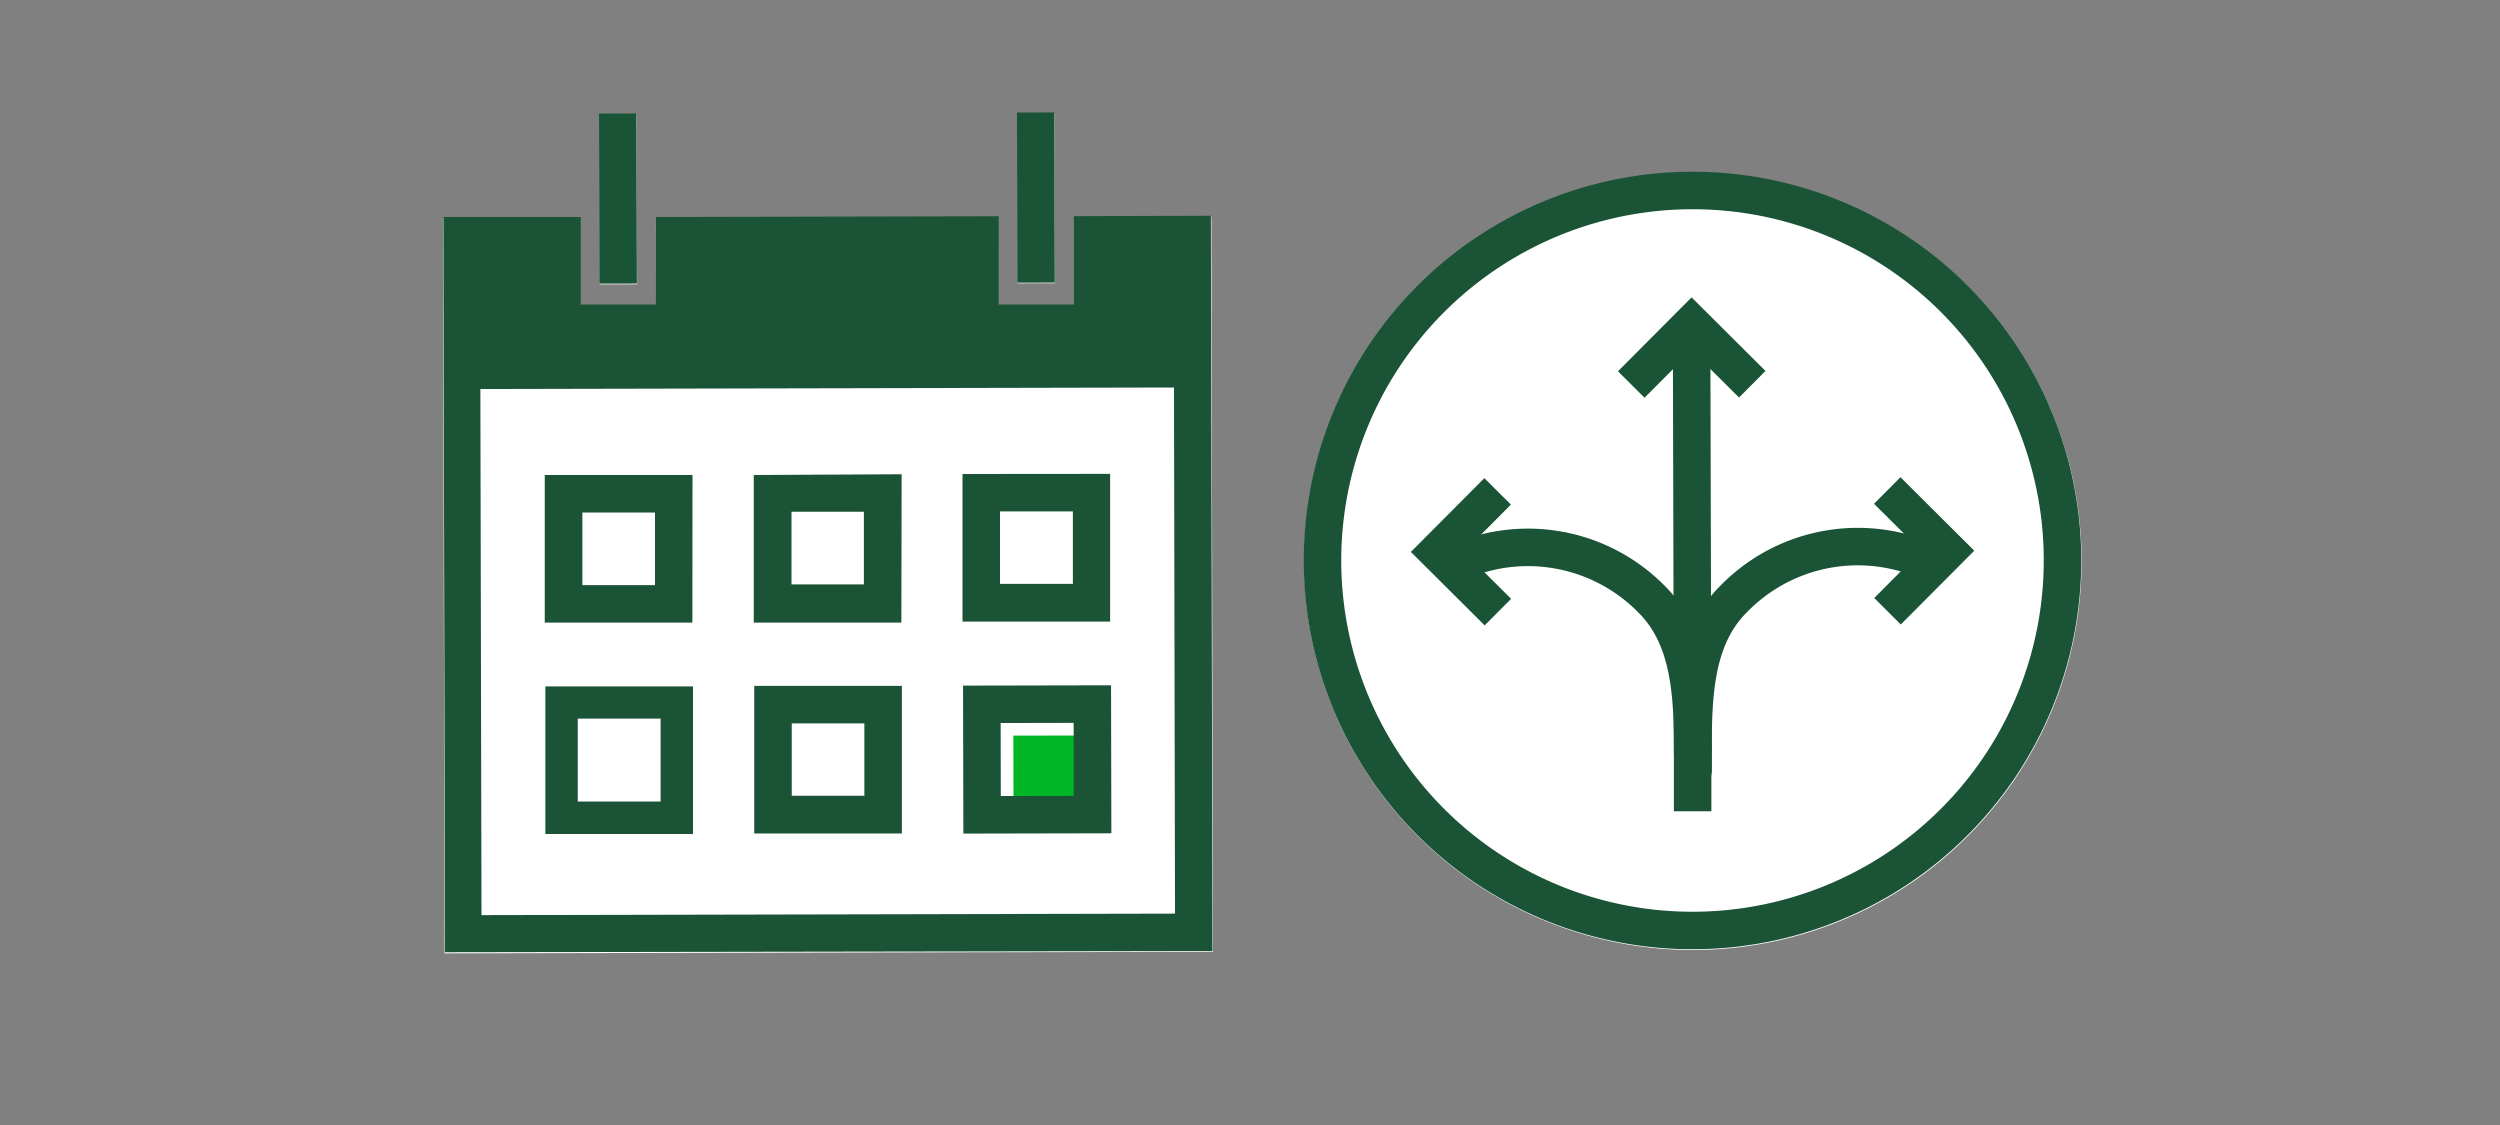 <svg xmlns="http://www.w3.org/2000/svg" viewBox="0 0 200 90"><rect x="0" y="0" width="200" height="90" fill="#808080" stroke="none"/><title>flexibleTerms</title><g id="FLT_ART_WORKS" data-name="FLT ART WORKS"><path d="M166.53,44.82A31.1,31.1,0,0,1,135.5,76h-.07a31.1,31.1,0,1,1,31.1-31.17Z" style="fill:#fff"/><polygon points="97.04 76.14 35.57 76.27 35.44 17.45 46.45 17.43 46.46 24.47 52.48 24.46 52.47 17.42 79.9 17.36 79.92 24.43 85.94 24.41 85.93 17.34 96.91 17.32 97.04 76.14" style="fill:#fff"/><rect x="81.39" y="9.06" width="3" height="13.61" transform="translate(-0.04 0.18) rotate(-0.13)" style="fill:#fff"/><rect x="47.95" y="9.13" width="3" height="13.61" transform="translate(-0.03 0.11) rotate(-0.12)" style="fill:#fff"/><polyline points="86.88 58.84 86.89 64.65 81.08 64.66 81.07 58.85 86.88 58.84" style="fill:#00b624"/><path d="M69.11,40.94l0,5.81H63.32l0-5.81h5.81m3-3L60.3,38l0,11.81,11.81,0Z" style="fill:#1a5336"/><path d="M85.83,40.9v5.81H80V40.91h5.81m3-3L77,37.92l0,11.81,11.81,0Z" style="fill:#1a5336"/><path d="M52.4,41v5.81l-5.81,0V41l5.81,0m3-3L43.58,38l0,11.81,11.81,0Z" style="fill:#1a5336"/><path d="M69.15,57.86v5.8l-5.81,0V57.87h5.81m3-3-11.81,0,0,11.81,11.81,0Z" style="fill:#1a5336"/><path d="M52.85,57.47v6.65H46.22V57.49l6.64,0m2.58-2.58-11.81,0,0,11.81,11.81,0Z" style="fill:#1a5336"/><path d="M85.91,17.29v7.07h-6V17.3l-27.44.06,0,7-6,0v-7l-11,0,.13,58.82L97,76.08l-.13-58.82ZM94,73.09l-55.48.12-.09-42.09L93.92,31Z" style="fill:#1a5336"/><rect x="81.37" y="9" width="3" height="13.61" transform="translate(-0.03 0.16) rotate(-0.11)" style="fill:#1a5436"/><rect x="47.94" y="9.08" width="3" height="13.61" transform="translate(-0.04 0.11) rotate(-0.13)" style="fill:#1a5436"/><rect x="78.56" y="56.34" width="8.84" height="8.84" transform="translate(-0.13 0.17) rotate(-0.12)" style="fill:none;stroke:#1a5336;stroke-miterlimit:10;stroke-width:3px"/><polyline points="119.81 39.31 114.99 44.15 119.83 48.97" style="fill:none;stroke:#1a5436;stroke-miterlimit:10;stroke-width:3px"/><path d="M117.14,44.76a13.87,13.87,0,0,1,15,3.19c2.79,2.78,3.26,6.78,3.27,11.45,0,3.22,0,4,0,4" style="fill:none;stroke:#1a5336;stroke-linecap:square;stroke-miterlimit:10;stroke-width:3px"/><polyline points="150.98 39.24 155.82 44.06 151 48.9" style="fill:none;stroke:#1a5436;stroke-miterlimit:10;stroke-width:3px"/><path d="M153.67,44.68a13.86,13.86,0,0,0-15,3.26c-2.78,2.78-3.23,6.79-3.22,11.46,0,3.22,0,2,0,2" style="fill:none;stroke:#1a5336;stroke-linecap:square;stroke-miterlimit:10;stroke-width:3px"/><line x1="135.33" y1="27.14" x2="135.41" y2="60.37" style="fill:none;stroke:#1a5436;stroke-miterlimit:10;stroke-width:3px"/><polyline points="130.5 30.76 135.33 25.91 140.18 30.74" style="fill:none;stroke:#1a5436;stroke-miterlimit:10;stroke-width:3px"/><path d="M165,44.77a29.6,29.6,0,1,1-29.66-29.53A29.58,29.58,0,0,1,165,44.77Z" style="fill:none;stroke:#1a5336;stroke-miterlimit:10;stroke-width:3px"/></g></svg>